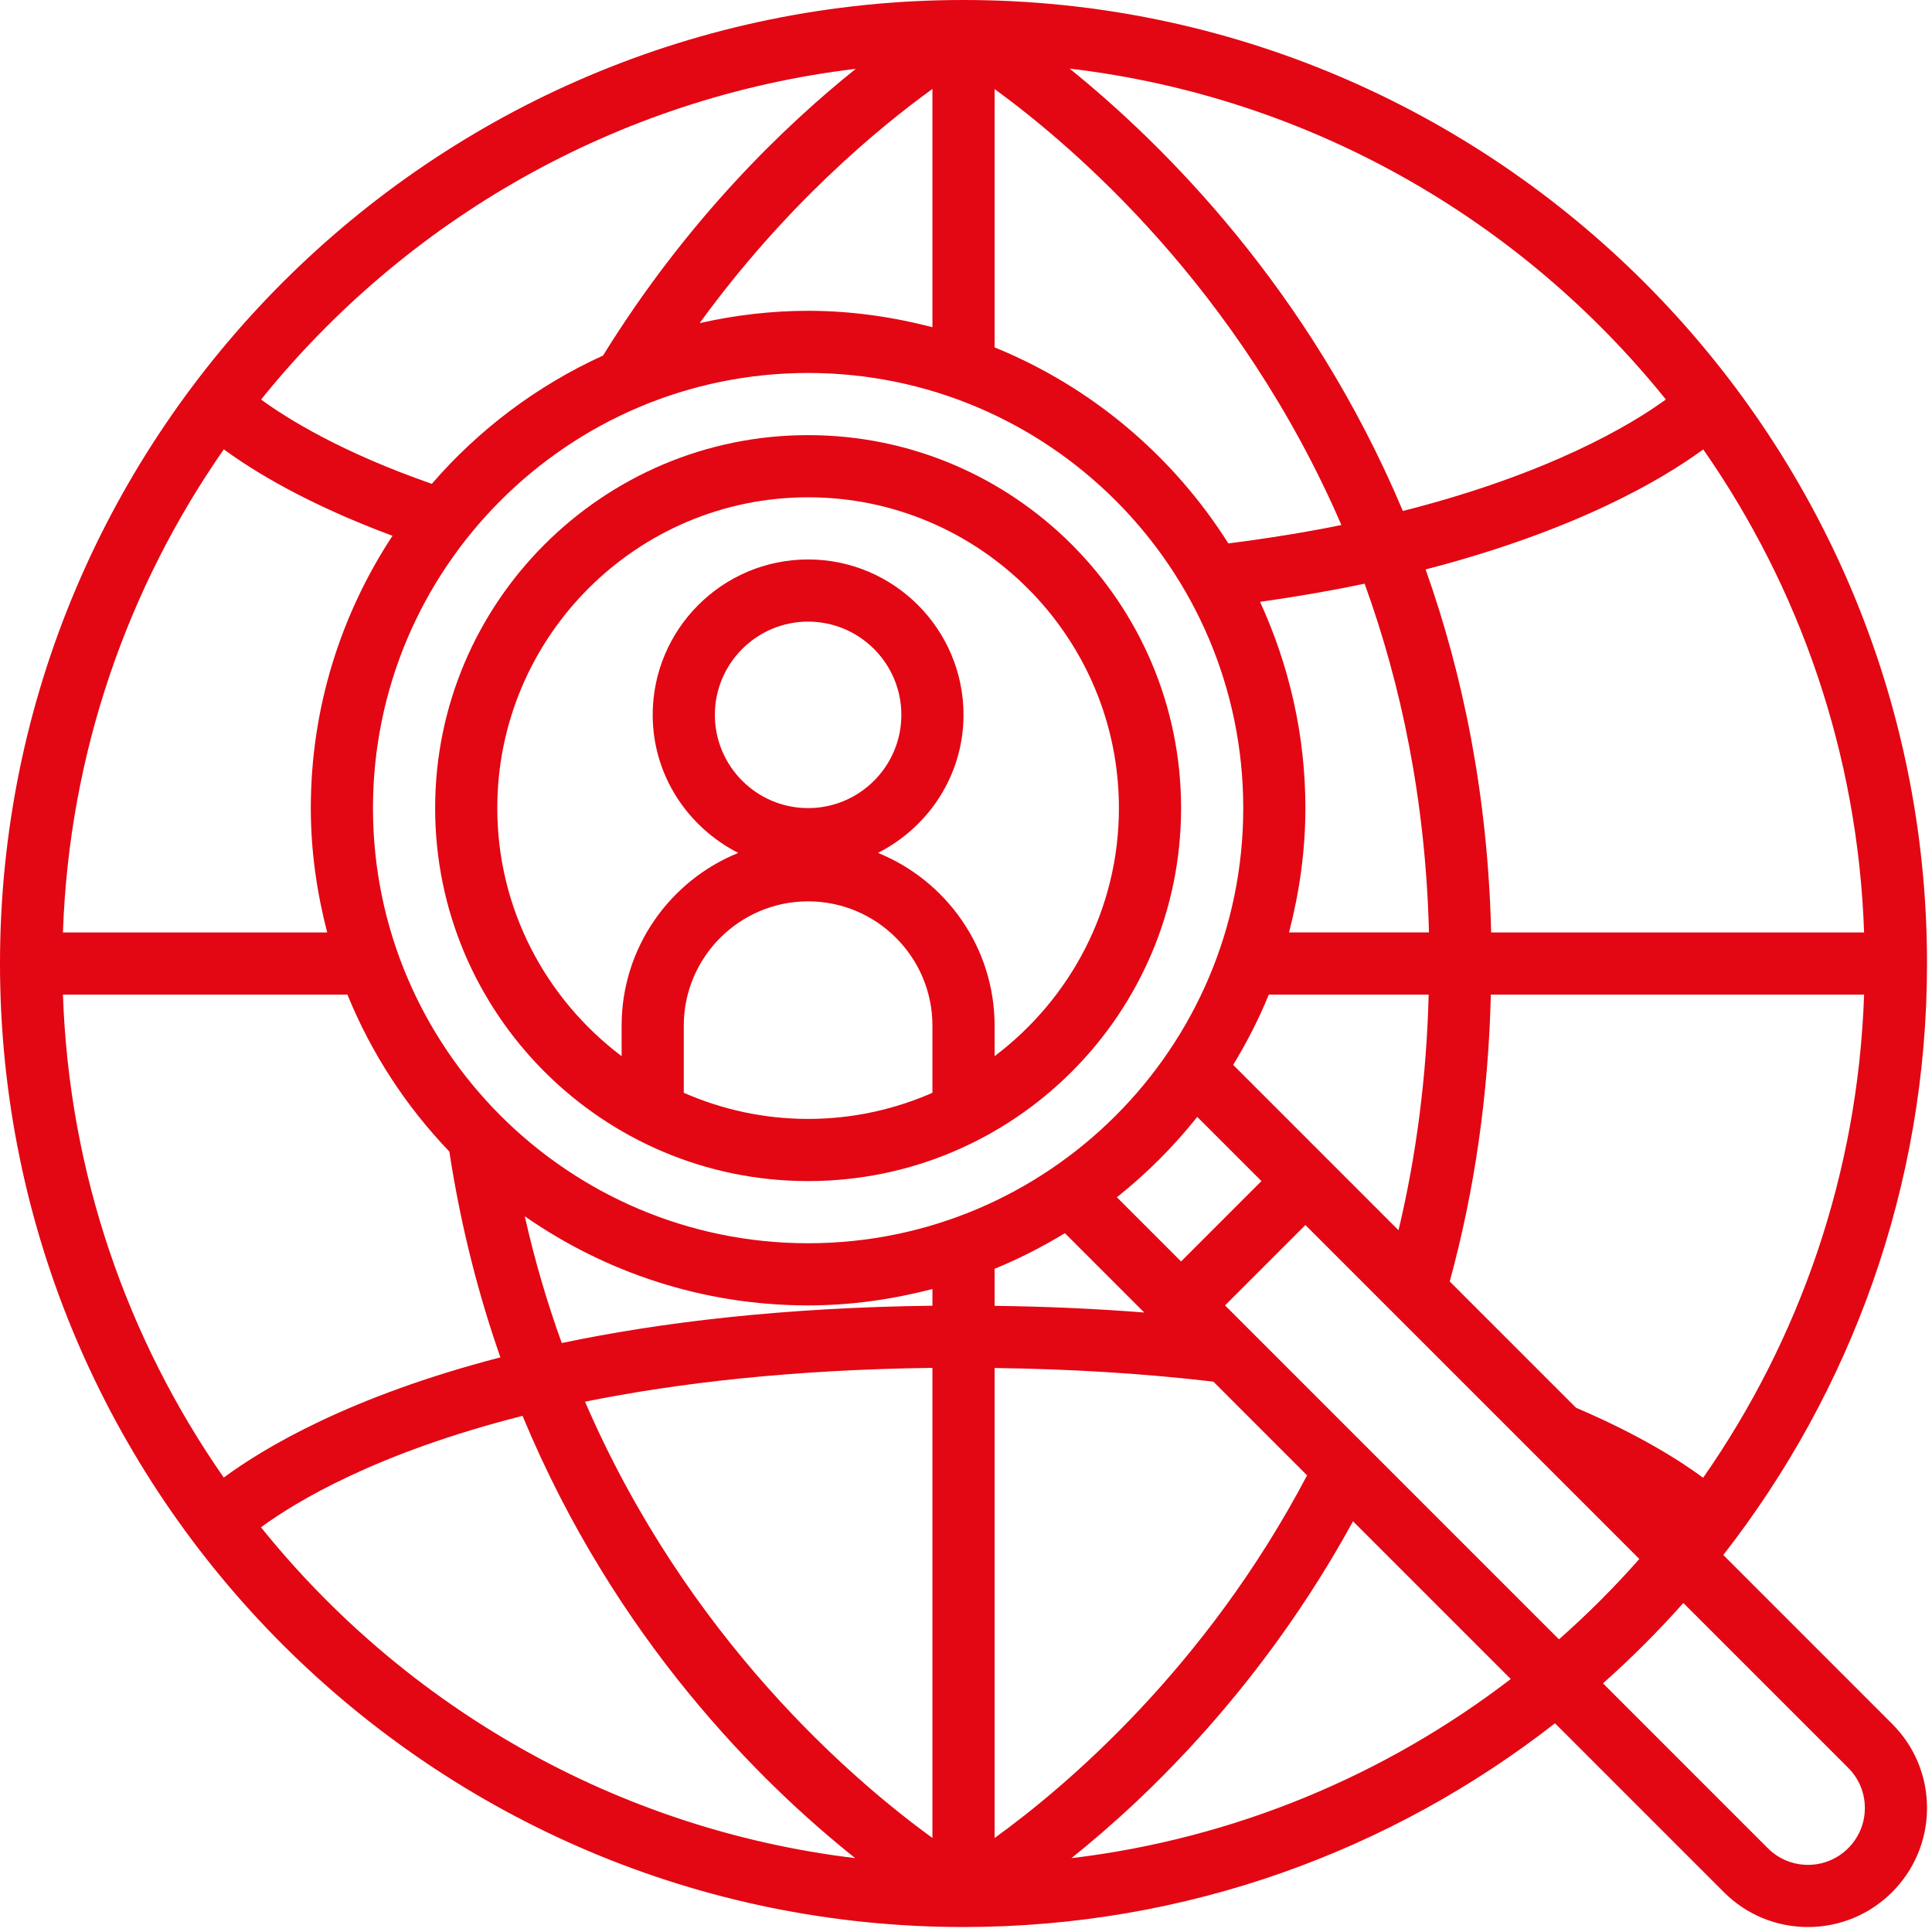 <?xml version="1.0" encoding="UTF-8"?> <svg xmlns="http://www.w3.org/2000/svg" width="296" height="296" viewBox="0 0 296 296" fill="none"> <g clip-path="url(#clip0_80_1838)"> <path d="M289.895 264.115L264.024 238.238C283.557 213.205 295.238 181.762 295.238 147.619C295.238 66.224 229.014 0 147.619 0C66.224 0 0 66.224 0 147.619C0 229.014 66.224 295.238 147.619 295.238C181.762 295.238 213.205 283.557 238.238 264.024L264.114 289.9C267.562 293.343 272.138 295.238 277.005 295.238C287.062 295.238 295.238 287.062 295.238 277.005C295.238 272.138 293.343 267.557 289.895 264.115ZM260.939 226.405C257.21 223.662 250.929 219.714 241.462 215.681L222.11 196.329C225.948 182.319 228.043 167.572 228.41 152.381H285.596C284.658 179.833 275.686 205.262 260.939 226.405ZM285.595 142.858H228.457V142.857C227.947 121.857 224.143 103.347 218.414 87.243C241.495 81.267 254.771 73.4 260.952 68.853C275.69 89.991 284.657 115.415 285.595 142.858ZM188.933 163.152C191.014 159.719 192.866 156.138 194.39 152.381H218.885C218.571 164.805 217.028 176.895 214.266 188.486L188.933 163.152ZM193.266 180.953L180.952 193.267L171.114 183.429C175.676 179.805 179.8 175.677 183.428 171.115L193.266 180.953ZM197.49 142.857C199.071 136.757 200 130.395 200 123.809C200 112.528 197.471 101.852 193.052 92.209C198.781 91.399 204.123 90.466 209.071 89.428C214.662 104.843 218.414 122.614 218.933 142.857H197.49ZM255.224 61.205C249.848 65.119 237.338 72.6 214.929 78.286C200.624 44.3 178.286 22.143 163.871 10.51C200.686 14.852 233.1 33.71 255.224 61.205ZM152.381 13.648C164.614 22.543 189.843 44.205 205.514 80.438C200.219 81.519 194.438 82.462 188.195 83.257C179.724 69.852 167.233 59.262 152.381 53.224V13.648ZM131.119 10.543C120.371 19.143 105.338 33.529 92.39 54.476C82.271 59.081 73.342 65.814 66.161 74.128C52.452 69.362 44.138 64.233 40 61.214C62.081 33.776 94.405 14.938 131.119 10.543ZM142.857 13.629V50.129C136.757 48.548 130.395 47.619 123.809 47.619C118.095 47.619 112.552 48.3 107.195 49.5C120.347 31.4 134.576 19.605 142.857 13.629ZM34.291 68.844C38.805 72.158 47.072 77.249 60.134 82.087C52.248 94.081 47.619 108.41 47.619 123.81C47.619 130.396 48.548 136.758 50.129 142.858H9.643C10.581 115.415 19.553 89.987 34.291 68.844ZM9.643 152.381H53.229C56.886 161.386 62.224 169.519 68.843 176.429C70.591 187.839 73.295 198.329 76.667 207.962C53.605 213.933 40.457 221.819 34.281 226.376C19.548 205.238 10.581 179.819 9.643 152.381ZM39.986 233.995C45.319 230.076 57.672 222.59 80.062 216.924C94.243 251.134 116.5 273.11 131.019 284.681C94.333 280.262 62.043 261.424 39.986 233.995ZM142.857 281.59C130.605 272.704 105.295 251.028 89.633 214.752C103.843 211.881 121.424 209.838 142.857 209.571V281.59ZM142.858 200.047C119.958 200.328 101.215 202.585 86.068 205.766C83.857 199.667 81.943 193.19 80.4 186.343C92.729 194.929 107.681 200 123.81 200C130.396 200 136.758 199.071 142.858 197.49V200.047ZM123.81 190.477C87.048 190.477 57.143 160.572 57.143 123.81C57.143 87.048 87.048 57.143 123.81 57.143C160.572 57.143 190.477 87.048 190.477 123.81C190.477 160.572 160.572 190.477 123.81 190.477ZM152.381 194.39C156.138 192.861 159.719 191.014 163.152 188.933L175.309 201.09C167.899 200.504 160.242 200.166 152.38 200.066C152.381 200.067 152.381 194.39 152.381 194.39ZM152.381 209.59C164.081 209.742 175.333 210.433 185.9 211.68L200.257 226.037C184.714 255.575 163.333 273.689 152.381 281.599V209.59ZM164.143 284.69C176.167 275.076 193.529 258.204 207.295 233.076L231.462 257.243C212.329 271.914 189.267 281.681 164.143 284.69ZM238.848 251.162L187.686 200L200 187.686L251.162 238.848C247.319 243.205 243.205 247.319 238.848 251.162ZM277.005 285.714C274.681 285.714 272.495 284.809 270.848 283.162L245.591 257.905C249.934 254.043 254.043 249.934 257.905 245.591L283.162 270.848C284.81 272.496 285.714 274.681 285.714 277.005C285.714 281.81 281.81 285.714 277.005 285.714Z" fill="#E30613"></path> <path d="M123.81 66.666C92.3 66.666 66.667 92.3 66.667 123.81C66.667 155.32 92.3 180.952 123.81 180.952C155.32 180.952 180.953 155.319 180.953 123.809C180.953 92.299 155.32 66.666 123.81 66.666ZM142.858 167.424C137.02 169.986 130.582 171.429 123.81 171.429C117.038 171.429 110.6 169.986 104.762 167.424V157.143C104.762 146.638 113.305 138.095 123.81 138.095C134.315 138.095 142.858 146.638 142.858 157.143V167.424ZM109.524 109.524C109.524 101.648 115.934 95.238 123.81 95.238C131.686 95.238 138.096 101.648 138.096 109.524C138.096 117.4 131.686 123.81 123.81 123.81C115.934 123.81 109.524 117.4 109.524 109.524ZM152.381 161.814V157.143C152.381 145.176 144.976 134.919 134.514 130.672C142.252 126.734 147.619 118.782 147.619 109.524C147.619 96.395 136.938 85.714 123.809 85.714C110.68 85.714 100 96.395 100 109.524C100 118.781 105.367 126.734 113.105 130.672C102.643 134.92 95.238 145.177 95.238 157.143V161.814C83.7 153.114 76.19 139.343 76.19 123.809C76.19 97.552 97.552 76.19 123.81 76.19C150.067 76.19 171.429 97.552 171.429 123.809C171.429 139.342 163.919 153.114 152.381 161.814Z" fill="#E30613"></path> </g> <defs> <clipPath id="clip0_80_1838"> <rect width="296" height="296" fill="white"></rect> </clipPath> </defs> </svg> 